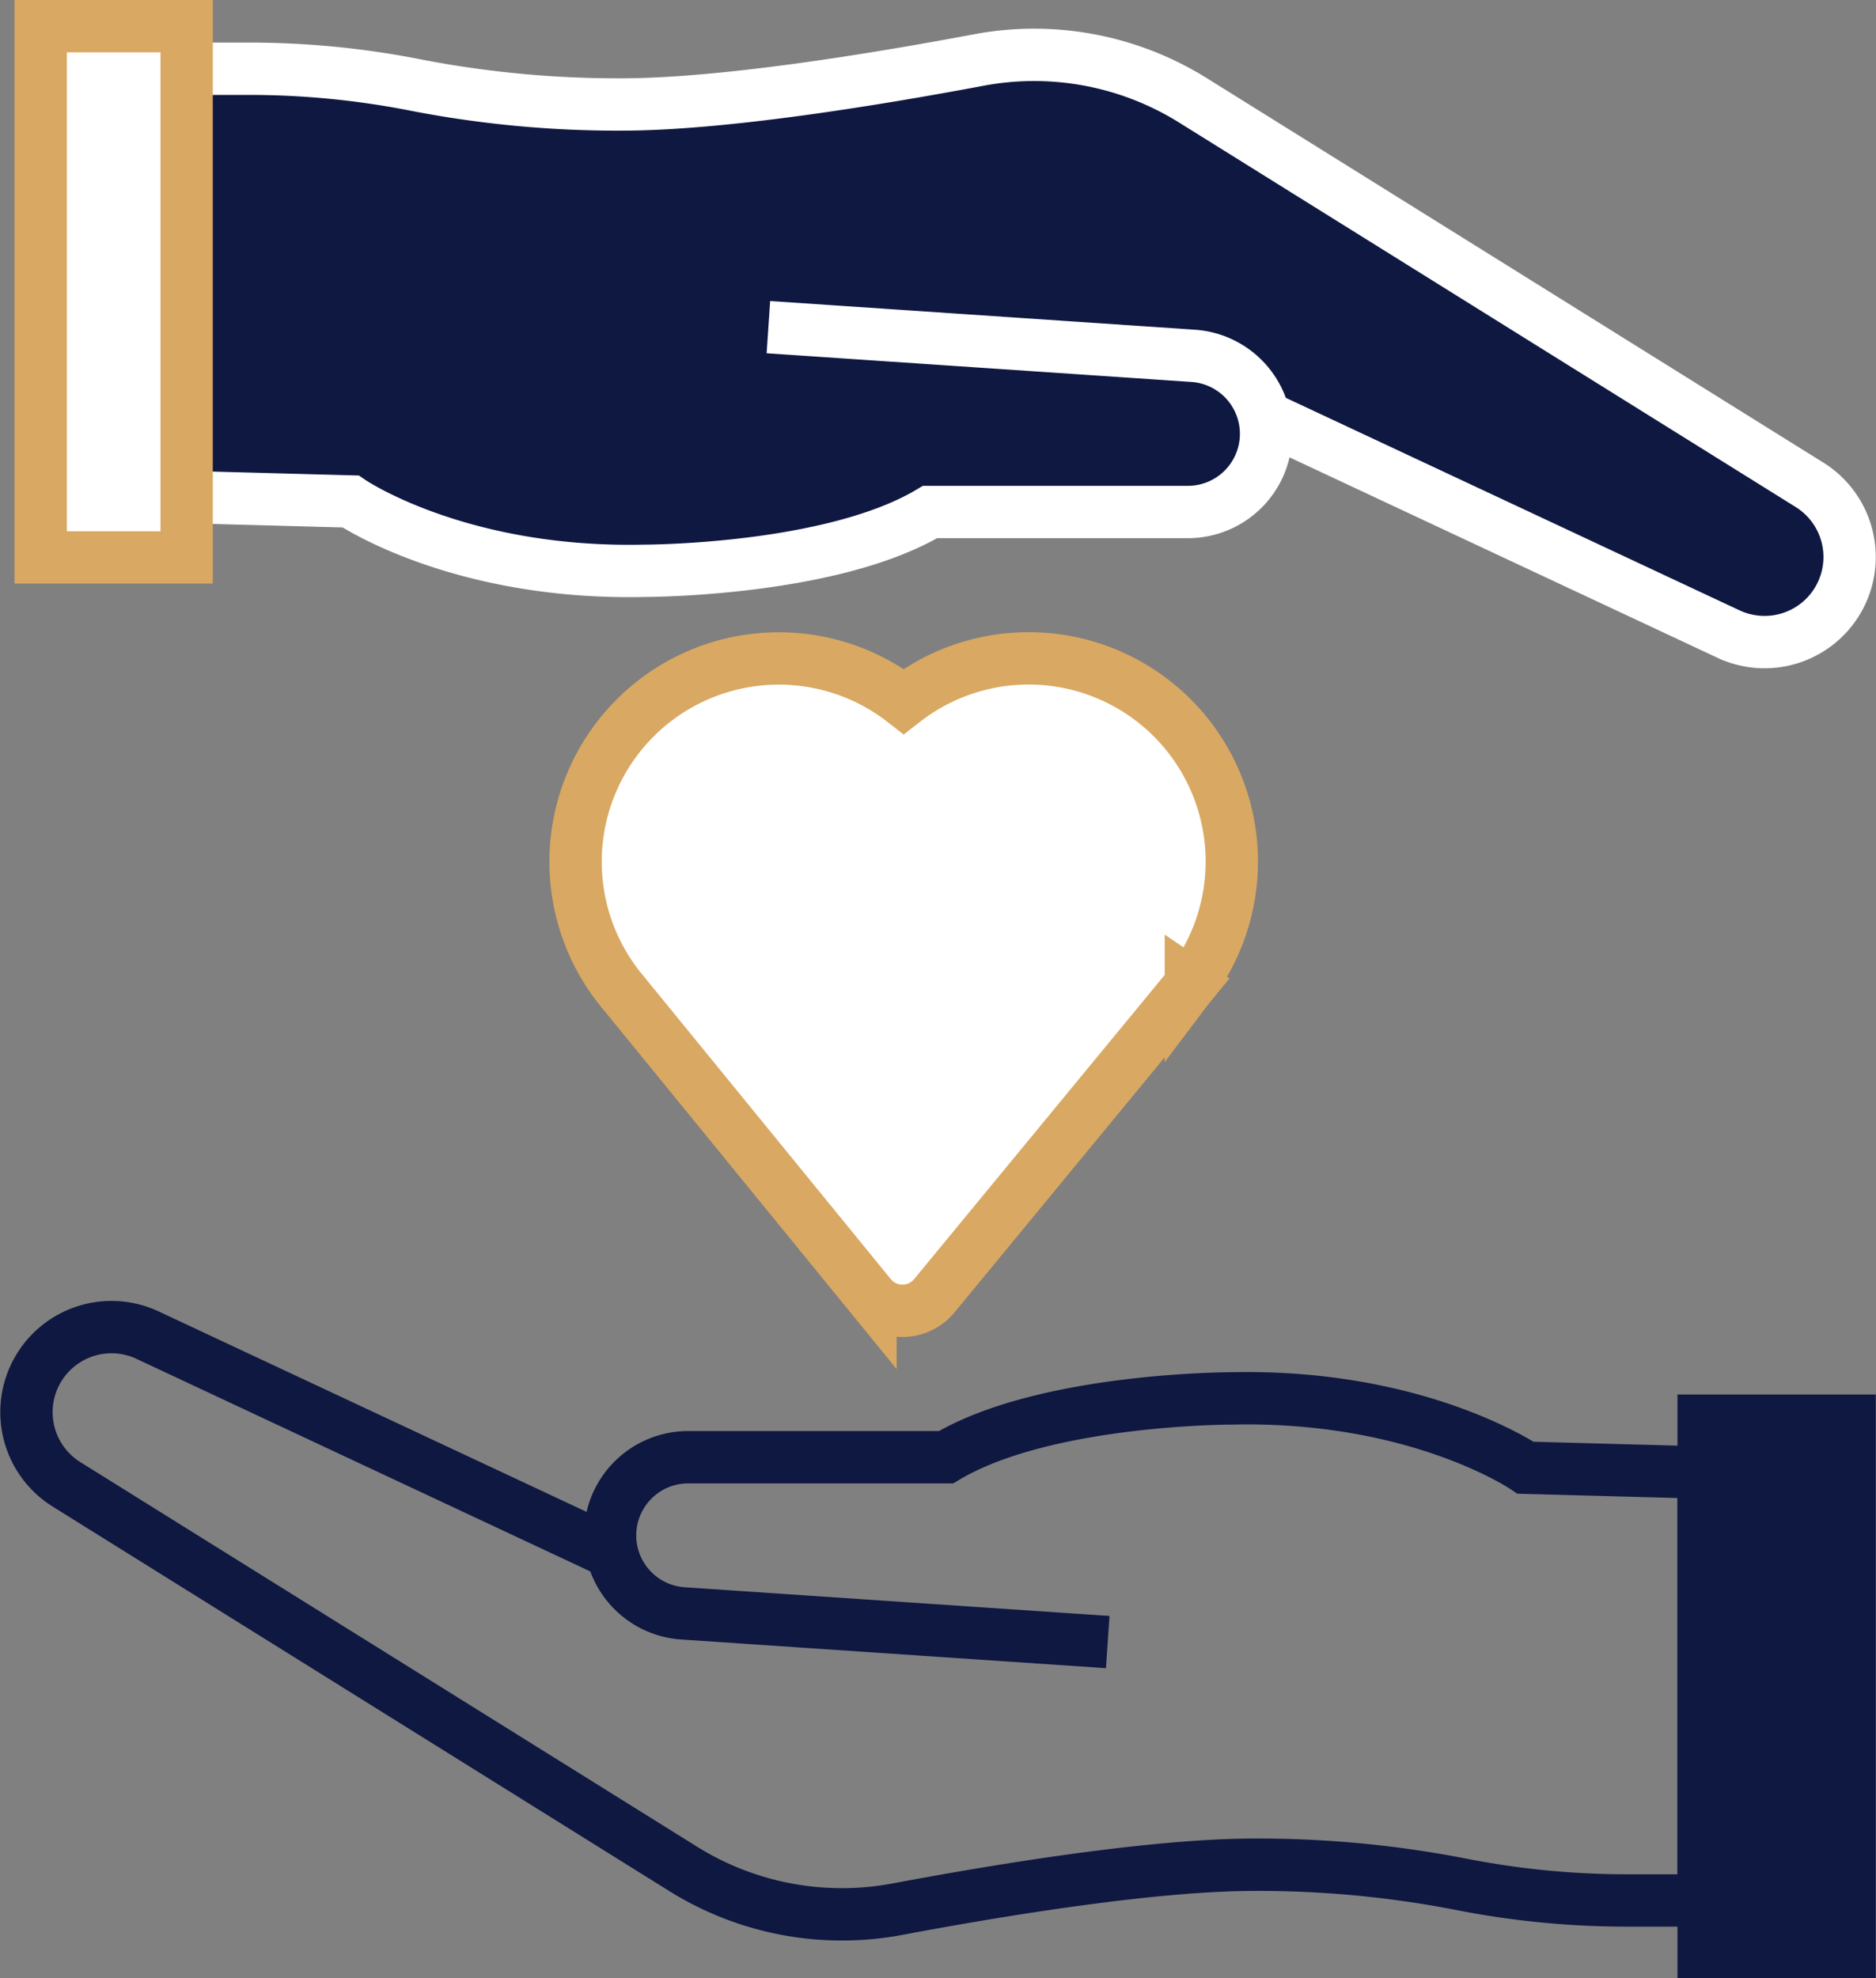 <svg xmlns="http://www.w3.org/2000/svg" width="107.546" height="113.359" viewBox="0 0 107.546 113.359"><rect x="0" y="0" width="107.546" height="113.359" fill="#808080" stroke="none"/><g transform="translate(-162.53 -160.28)"><path d="M197.5,251.783l-26.51-12.413a4.875,4.875,0,0,0-6.144,1.74h0a4.875,4.875,0,0,0,1.5,6.813l35.348,22.034a17.2,17.2,0,0,0,12.279,2.31c5.948-1.117,14.691-2.548,20.486-2.548a60.775,60.775,0,0,1,11.764,1.108,49.227,49.227,0,0,0,9.627.94h4.351V247.244l-10.214-.276s-6.139-4.213-16.852-3.972c0,0-10.714-.011-16.372,3.37h-14.78a4.48,4.48,0,0,0-4.48,4.479h0a4.479,4.479,0,0,0,4.178,4.47l24.352,1.644" transform="translate(0 -2.577)" fill="none" stroke="#0e1841" stroke-width="3"/><rect width="8.368" height="30.445" transform="translate(260.195 241.694)" fill="#0e1841" stroke="#0e1841" stroke-width="3"/><path d="M235.4,184.261l26.51,12.413a4.876,4.876,0,0,0,6.144-1.741h0a4.876,4.876,0,0,0-1.5-6.813l-35.348-22.033a17.2,17.2,0,0,0-12.279-2.31c-5.948,1.117-14.692,2.547-20.486,2.547a60.709,60.709,0,0,1-11.765-1.108,49.289,49.289,0,0,0-9.627-.939H172.7V188.8l10.214.275s6.14,4.213,16.853,3.973c0,0,10.714.01,16.371-3.37h14.781a4.48,4.48,0,0,0,4.48-4.48h0a4.48,4.48,0,0,0-4.179-4.469l-24.351-1.644" transform="translate(-0.289 -0.057)" fill="#0e1841" stroke="#fff" stroke-width="3"/><rect width="8.368" height="30.445" transform="translate(173.229 192.225) rotate(180)" fill="#fff" stroke="#d9a862" stroke-width="3"/><path d="M231.9,217.925l-.012-.008a11.646,11.646,0,0,0-16.464-16.192,11.651,11.651,0,0,0-16.049,16.723l0,0,14.145,17.333a2.366,2.366,0,0,0,3.659.009l14.238-17.278q.157-.183.306-.371Z" transform="translate(-1.088 -1.252)" fill="#fff" stroke="#d9a862" stroke-miterlimit="10" stroke-width="3"/></g></svg>